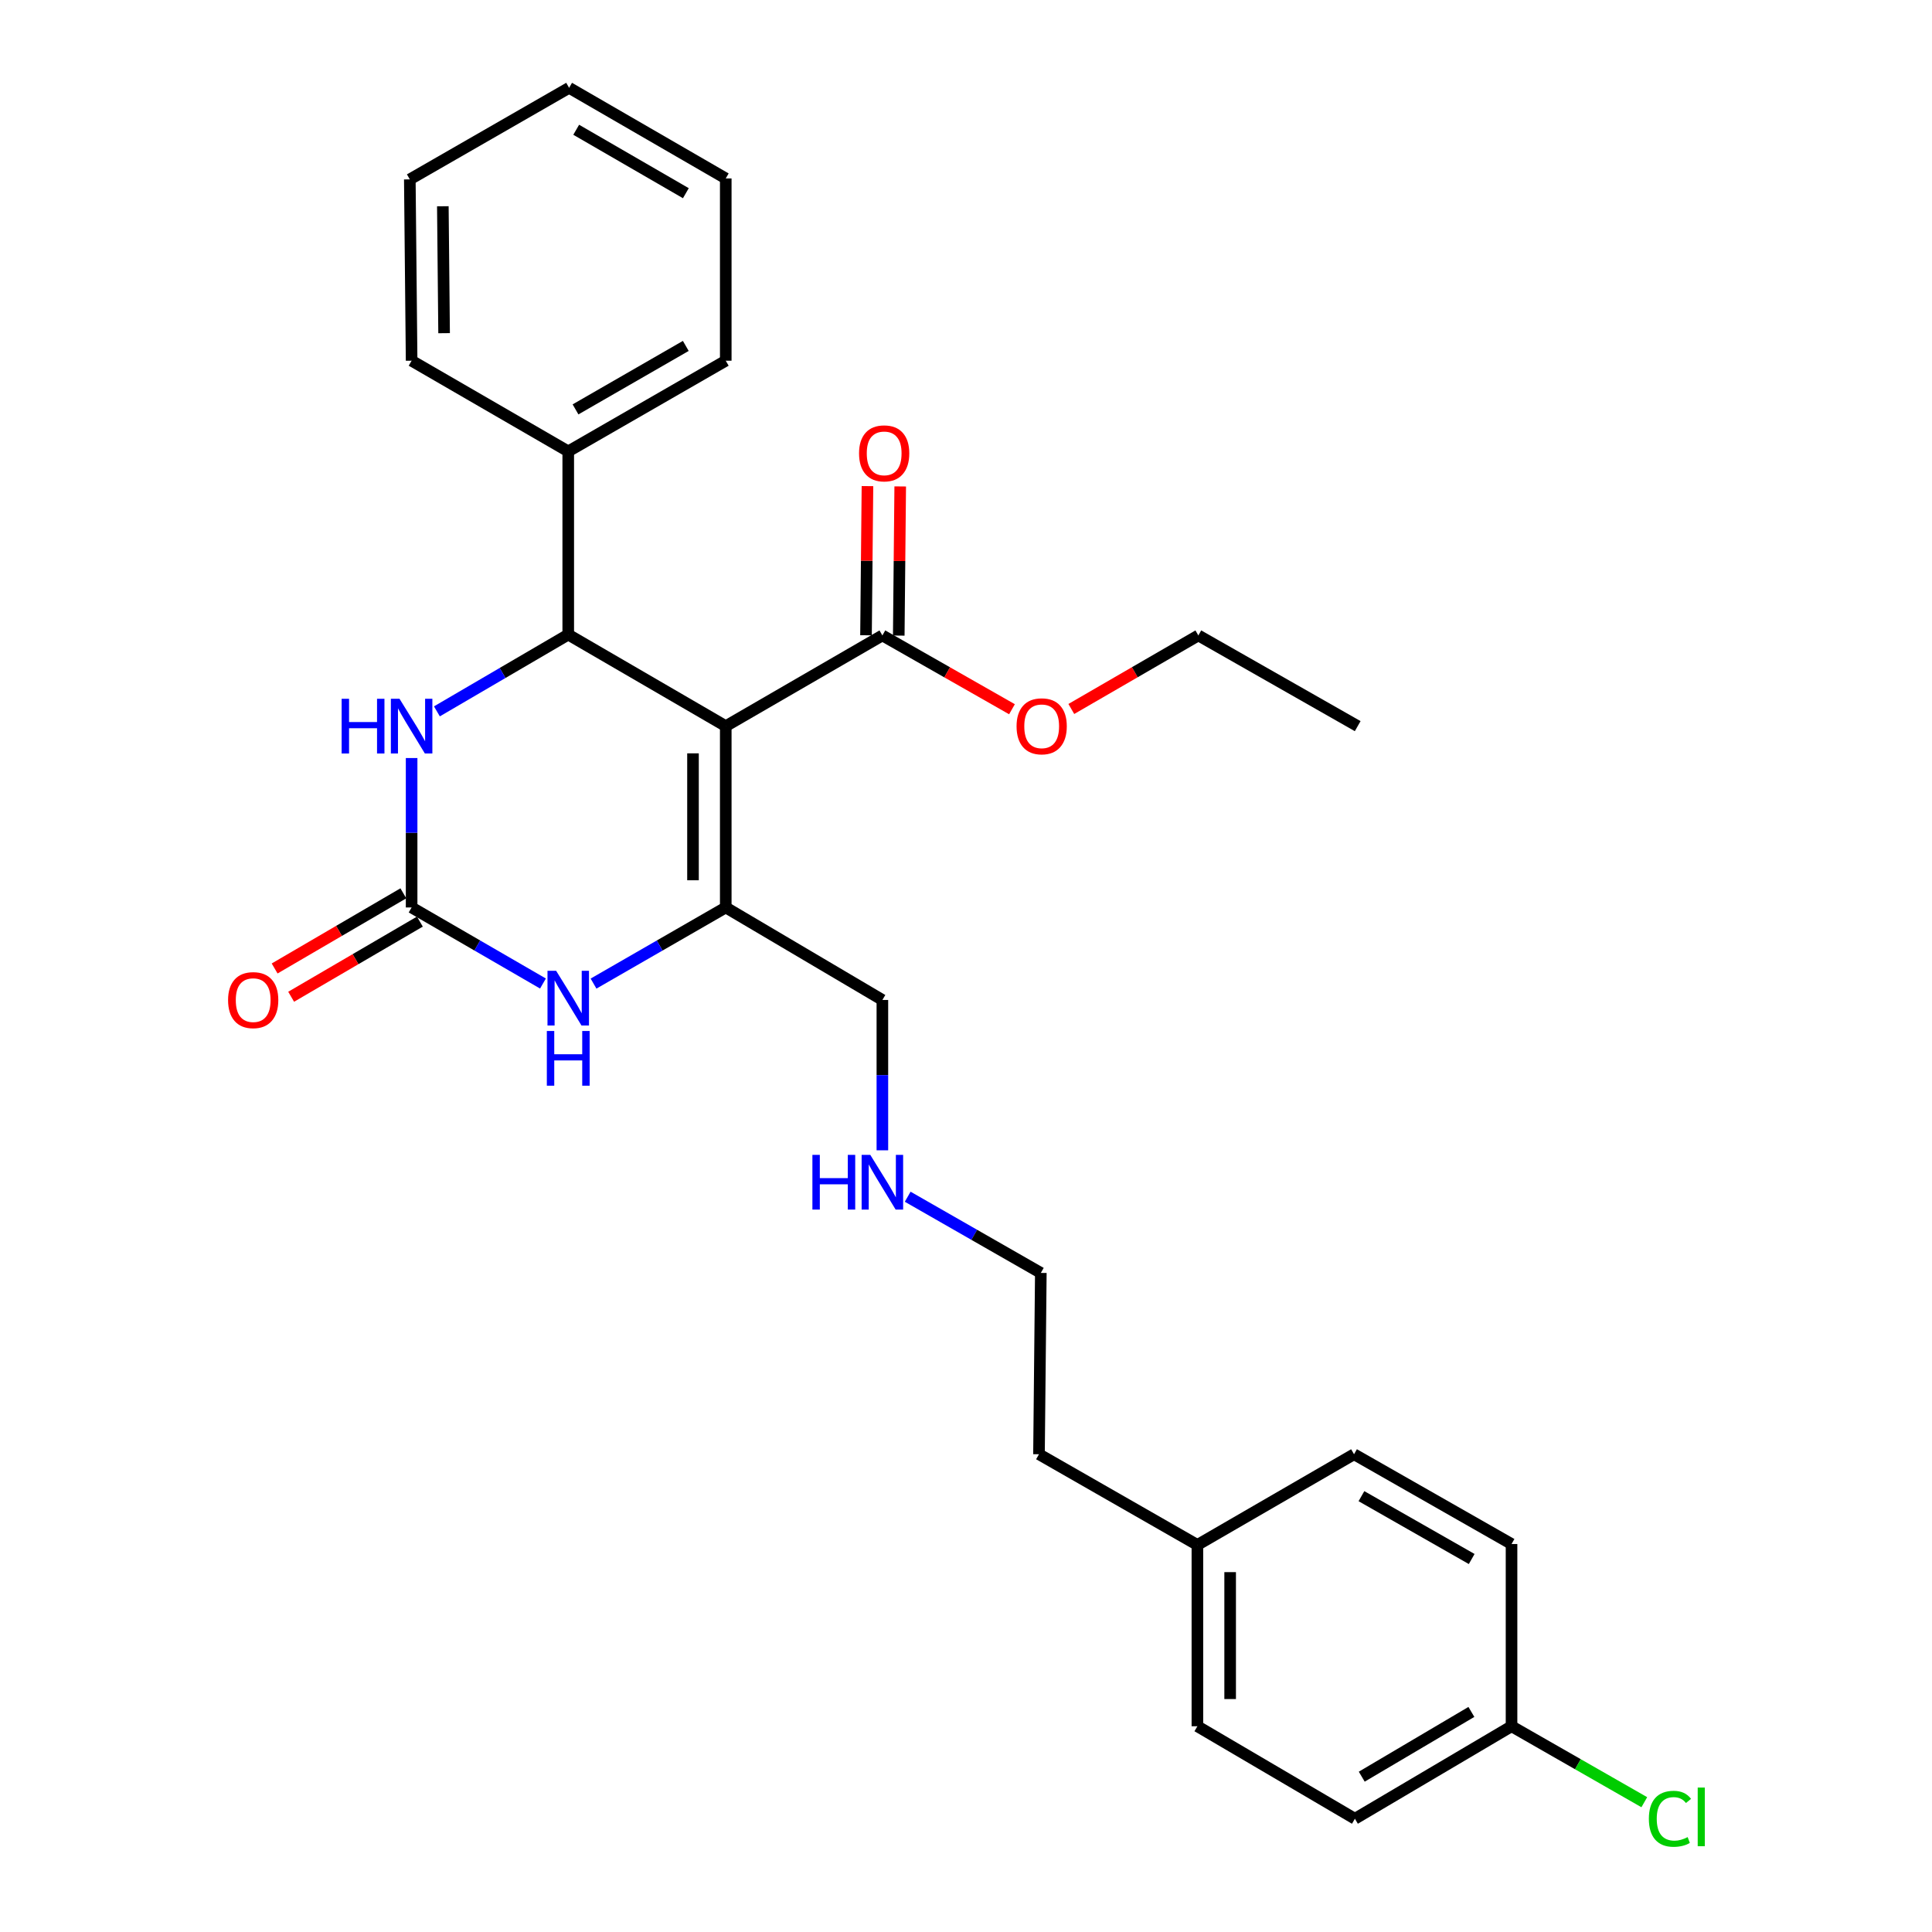 <?xml version='1.0' encoding='iso-8859-1'?>
<svg version='1.1' baseProfile='full'
              xmlns='http://www.w3.org/2000/svg'
                      xmlns:rdkit='http://www.rdkit.org/xml'
                      xmlns:xlink='http://www.w3.org/1999/xlink'
                  xml:space='preserve'
width='1000px' height='1000px' viewBox='0 0 1000 1000'>
<!-- END OF HEADER -->
<rect style='opacity:1.0;fill:#FFFFFF;stroke:none' width='1000' height='1000' x='0' y='0'> </rect>
<path class='bond-0' d='M 375.65,375.851 L 375.65,469.701' style='fill:none;fill-rule:evenodd;stroke:#000000;stroke-width:6px;stroke-linecap:butt;stroke-linejoin:miter;stroke-opacity:1' />
<path class='bond-0' d='M 358.696,389.929 L 358.696,455.624' style='fill:none;fill-rule:evenodd;stroke:#000000;stroke-width:6px;stroke-linecap:butt;stroke-linejoin:miter;stroke-opacity:1' />
<path class='bond-1' d='M 375.65,375.851 L 294.12,328.465' style='fill:none;fill-rule:evenodd;stroke:#000000;stroke-width:6px;stroke-linecap:butt;stroke-linejoin:miter;stroke-opacity:1' />
<path class='bond-5' d='M 375.65,375.851 L 456.718,328.898' style='fill:none;fill-rule:evenodd;stroke:#000000;stroke-width:6px;stroke-linecap:butt;stroke-linejoin:miter;stroke-opacity:1' />
<path class='bond-3' d='M 375.65,469.701 L 341.431,489.404' style='fill:none;fill-rule:evenodd;stroke:#000000;stroke-width:6px;stroke-linecap:butt;stroke-linejoin:miter;stroke-opacity:1' />
<path class='bond-3' d='M 341.431,489.404 L 307.212,509.107' style='fill:none;fill-rule:evenodd;stroke:#0000FF;stroke-width:6px;stroke-linecap:butt;stroke-linejoin:miter;stroke-opacity:1' />
<path class='bond-9' d='M 375.65,469.701 L 456.718,517.578' style='fill:none;fill-rule:evenodd;stroke:#000000;stroke-width:6px;stroke-linecap:butt;stroke-linejoin:miter;stroke-opacity:1' />
<path class='bond-4' d='M 294.12,328.465 L 260.129,348.333' style='fill:none;fill-rule:evenodd;stroke:#000000;stroke-width:6px;stroke-linecap:butt;stroke-linejoin:miter;stroke-opacity:1' />
<path class='bond-4' d='M 260.129,348.333 L 226.139,368.201' style='fill:none;fill-rule:evenodd;stroke:#0000FF;stroke-width:6px;stroke-linecap:butt;stroke-linejoin:miter;stroke-opacity:1' />
<path class='bond-7' d='M 294.12,328.465 L 294.12,233.635' style='fill:none;fill-rule:evenodd;stroke:#000000;stroke-width:6px;stroke-linecap:butt;stroke-linejoin:miter;stroke-opacity:1' />
<path class='bond-2' d='M 213.051,469.701 L 213.051,431.03' style='fill:none;fill-rule:evenodd;stroke:#000000;stroke-width:6px;stroke-linecap:butt;stroke-linejoin:miter;stroke-opacity:1' />
<path class='bond-2' d='M 213.051,431.03 L 213.051,392.358' style='fill:none;fill-rule:evenodd;stroke:#0000FF;stroke-width:6px;stroke-linecap:butt;stroke-linejoin:miter;stroke-opacity:1' />
<path class='bond-6' d='M 208.777,462.381 L 175.463,481.831' style='fill:none;fill-rule:evenodd;stroke:#000000;stroke-width:6px;stroke-linecap:butt;stroke-linejoin:miter;stroke-opacity:1' />
<path class='bond-6' d='M 175.463,481.831 L 142.15,501.281' style='fill:none;fill-rule:evenodd;stroke:#FF0000;stroke-width:6px;stroke-linecap:butt;stroke-linejoin:miter;stroke-opacity:1' />
<path class='bond-6' d='M 217.325,477.022 L 184.012,496.472' style='fill:none;fill-rule:evenodd;stroke:#000000;stroke-width:6px;stroke-linecap:butt;stroke-linejoin:miter;stroke-opacity:1' />
<path class='bond-6' d='M 184.012,496.472 L 150.698,515.922' style='fill:none;fill-rule:evenodd;stroke:#FF0000;stroke-width:6px;stroke-linecap:butt;stroke-linejoin:miter;stroke-opacity:1' />
<path class='bond-28' d='M 213.051,469.701 L 247.044,489.386' style='fill:none;fill-rule:evenodd;stroke:#000000;stroke-width:6px;stroke-linecap:butt;stroke-linejoin:miter;stroke-opacity:1' />
<path class='bond-28' d='M 247.044,489.386 L 281.038,509.07' style='fill:none;fill-rule:evenodd;stroke:#0000FF;stroke-width:6px;stroke-linecap:butt;stroke-linejoin:miter;stroke-opacity:1' />
<path class='bond-8' d='M 465.195,328.981 L 465.573,290.38' style='fill:none;fill-rule:evenodd;stroke:#000000;stroke-width:6px;stroke-linecap:butt;stroke-linejoin:miter;stroke-opacity:1' />
<path class='bond-8' d='M 465.573,290.38 L 465.951,251.778' style='fill:none;fill-rule:evenodd;stroke:#FF0000;stroke-width:6px;stroke-linecap:butt;stroke-linejoin:miter;stroke-opacity:1' />
<path class='bond-8' d='M 448.242,328.815 L 448.62,290.214' style='fill:none;fill-rule:evenodd;stroke:#000000;stroke-width:6px;stroke-linecap:butt;stroke-linejoin:miter;stroke-opacity:1' />
<path class='bond-8' d='M 448.62,290.214 L 448.997,251.612' style='fill:none;fill-rule:evenodd;stroke:#FF0000;stroke-width:6px;stroke-linecap:butt;stroke-linejoin:miter;stroke-opacity:1' />
<path class='bond-10' d='M 456.718,328.898 L 490.259,347.998' style='fill:none;fill-rule:evenodd;stroke:#000000;stroke-width:6px;stroke-linecap:butt;stroke-linejoin:miter;stroke-opacity:1' />
<path class='bond-10' d='M 490.259,347.998 L 523.8,367.098' style='fill:none;fill-rule:evenodd;stroke:#FF0000;stroke-width:6px;stroke-linecap:butt;stroke-linejoin:miter;stroke-opacity:1' />
<path class='bond-19' d='M 294.12,233.635 L 375.65,186.701' style='fill:none;fill-rule:evenodd;stroke:#000000;stroke-width:6px;stroke-linecap:butt;stroke-linejoin:miter;stroke-opacity:1' />
<path class='bond-19' d='M 297.891,211.902 L 354.962,179.047' style='fill:none;fill-rule:evenodd;stroke:#000000;stroke-width:6px;stroke-linecap:butt;stroke-linejoin:miter;stroke-opacity:1' />
<path class='bond-20' d='M 294.12,233.635 L 213.051,186.701' style='fill:none;fill-rule:evenodd;stroke:#000000;stroke-width:6px;stroke-linecap:butt;stroke-linejoin:miter;stroke-opacity:1' />
<path class='bond-12' d='M 456.718,517.578 L 456.718,556.489' style='fill:none;fill-rule:evenodd;stroke:#000000;stroke-width:6px;stroke-linecap:butt;stroke-linejoin:miter;stroke-opacity:1' />
<path class='bond-12' d='M 456.718,556.489 L 456.718,595.399' style='fill:none;fill-rule:evenodd;stroke:#0000FF;stroke-width:6px;stroke-linecap:butt;stroke-linejoin:miter;stroke-opacity:1' />
<path class='bond-23' d='M 554.514,366.967 L 587.387,347.933' style='fill:none;fill-rule:evenodd;stroke:#FF0000;stroke-width:6px;stroke-linecap:butt;stroke-linejoin:miter;stroke-opacity:1' />
<path class='bond-23' d='M 587.387,347.933 L 620.259,328.898' style='fill:none;fill-rule:evenodd;stroke:#000000;stroke-width:6px;stroke-linecap:butt;stroke-linejoin:miter;stroke-opacity:1' />
<path class='bond-11' d='M 782.368,893.506 L 701.3,941.382' style='fill:none;fill-rule:evenodd;stroke:#000000;stroke-width:6px;stroke-linecap:butt;stroke-linejoin:miter;stroke-opacity:1' />
<path class='bond-11' d='M 761.587,886.089 L 704.839,919.602' style='fill:none;fill-rule:evenodd;stroke:#000000;stroke-width:6px;stroke-linecap:butt;stroke-linejoin:miter;stroke-opacity:1' />
<path class='bond-13' d='M 782.368,893.506 L 816.728,913.164' style='fill:none;fill-rule:evenodd;stroke:#000000;stroke-width:6px;stroke-linecap:butt;stroke-linejoin:miter;stroke-opacity:1' />
<path class='bond-13' d='M 816.728,913.164 L 851.087,932.822' style='fill:none;fill-rule:evenodd;stroke:#00CC00;stroke-width:6px;stroke-linecap:butt;stroke-linejoin:miter;stroke-opacity:1' />
<path class='bond-30' d='M 782.368,893.506 L 782.368,799.185' style='fill:none;fill-rule:evenodd;stroke:#000000;stroke-width:6px;stroke-linecap:butt;stroke-linejoin:miter;stroke-opacity:1' />
<path class='bond-21' d='M 469.821,619.418 L 504.275,639.14' style='fill:none;fill-rule:evenodd;stroke:#0000FF;stroke-width:6px;stroke-linecap:butt;stroke-linejoin:miter;stroke-opacity:1' />
<path class='bond-21' d='M 504.275,639.14 L 538.729,658.862' style='fill:none;fill-rule:evenodd;stroke:#000000;stroke-width:6px;stroke-linecap:butt;stroke-linejoin:miter;stroke-opacity:1' />
<path class='bond-14' d='M 619.769,799.656 L 537.778,752.712' style='fill:none;fill-rule:evenodd;stroke:#000000;stroke-width:6px;stroke-linecap:butt;stroke-linejoin:miter;stroke-opacity:1' />
<path class='bond-17' d='M 619.769,799.656 L 700.847,752.712' style='fill:none;fill-rule:evenodd;stroke:#000000;stroke-width:6px;stroke-linecap:butt;stroke-linejoin:miter;stroke-opacity:1' />
<path class='bond-18' d='M 619.769,799.656 L 619.769,893.506' style='fill:none;fill-rule:evenodd;stroke:#000000;stroke-width:6px;stroke-linecap:butt;stroke-linejoin:miter;stroke-opacity:1' />
<path class='bond-18' d='M 636.723,813.733 L 636.723,879.428' style='fill:none;fill-rule:evenodd;stroke:#000000;stroke-width:6px;stroke-linecap:butt;stroke-linejoin:miter;stroke-opacity:1' />
<path class='bond-15' d='M 782.368,799.185 L 700.847,752.712' style='fill:none;fill-rule:evenodd;stroke:#000000;stroke-width:6px;stroke-linecap:butt;stroke-linejoin:miter;stroke-opacity:1' />
<path class='bond-15' d='M 761.743,806.943 L 704.679,774.411' style='fill:none;fill-rule:evenodd;stroke:#000000;stroke-width:6px;stroke-linecap:butt;stroke-linejoin:miter;stroke-opacity:1' />
<path class='bond-16' d='M 701.3,941.382 L 619.769,893.506' style='fill:none;fill-rule:evenodd;stroke:#000000;stroke-width:6px;stroke-linecap:butt;stroke-linejoin:miter;stroke-opacity:1' />
<path class='bond-26' d='M 375.65,186.701 L 375.65,92.361' style='fill:none;fill-rule:evenodd;stroke:#000000;stroke-width:6px;stroke-linecap:butt;stroke-linejoin:miter;stroke-opacity:1' />
<path class='bond-25' d='M 213.051,186.701 L 212.119,92.85' style='fill:none;fill-rule:evenodd;stroke:#000000;stroke-width:6px;stroke-linecap:butt;stroke-linejoin:miter;stroke-opacity:1' />
<path class='bond-25' d='M 229.864,172.455 L 229.212,106.76' style='fill:none;fill-rule:evenodd;stroke:#000000;stroke-width:6px;stroke-linecap:butt;stroke-linejoin:miter;stroke-opacity:1' />
<path class='bond-22' d='M 538.729,658.862 L 537.778,752.712' style='fill:none;fill-rule:evenodd;stroke:#000000;stroke-width:6px;stroke-linecap:butt;stroke-linejoin:miter;stroke-opacity:1' />
<path class='bond-24' d='M 620.259,328.898 L 702.741,375.851' style='fill:none;fill-rule:evenodd;stroke:#000000;stroke-width:6px;stroke-linecap:butt;stroke-linejoin:miter;stroke-opacity:1' />
<path class='bond-27' d='M 212.119,92.85 L 294.572,45.455' style='fill:none;fill-rule:evenodd;stroke:#000000;stroke-width:6px;stroke-linecap:butt;stroke-linejoin:miter;stroke-opacity:1' />
<path class='bond-29' d='M 375.65,92.361 L 294.572,45.455' style='fill:none;fill-rule:evenodd;stroke:#000000;stroke-width:6px;stroke-linecap:butt;stroke-linejoin:miter;stroke-opacity:1' />
<path class='bond-29' d='M 354.998,100 L 298.243,67.166' style='fill:none;fill-rule:evenodd;stroke:#000000;stroke-width:6px;stroke-linecap:butt;stroke-linejoin:miter;stroke-opacity:1' />
<path  class='atom-4' d='M 287.86 502.485
L 297.14 517.485
Q 298.06 518.965, 299.54 521.645
Q 301.02 524.325, 301.1 524.485
L 301.1 502.485
L 304.86 502.485
L 304.86 530.805
L 300.98 530.805
L 291.02 514.405
Q 289.86 512.485, 288.62 510.285
Q 287.42 508.085, 287.06 507.405
L 287.06 530.805
L 283.38 530.805
L 283.38 502.485
L 287.86 502.485
' fill='#0000FF'/>
<path  class='atom-4' d='M 283.04 533.637
L 286.88 533.637
L 286.88 545.677
L 301.36 545.677
L 301.36 533.637
L 305.2 533.637
L 305.2 561.957
L 301.36 561.957
L 301.36 548.877
L 286.88 548.877
L 286.88 561.957
L 283.04 561.957
L 283.04 533.637
' fill='#0000FF'/>
<path  class='atom-5' d='M 176.831 361.691
L 180.671 361.691
L 180.671 373.731
L 195.151 373.731
L 195.151 361.691
L 198.991 361.691
L 198.991 390.011
L 195.151 390.011
L 195.151 376.931
L 180.671 376.931
L 180.671 390.011
L 176.831 390.011
L 176.831 361.691
' fill='#0000FF'/>
<path  class='atom-5' d='M 206.791 361.691
L 216.071 376.691
Q 216.991 378.171, 218.471 380.851
Q 219.951 383.531, 220.031 383.691
L 220.031 361.691
L 223.791 361.691
L 223.791 390.011
L 219.911 390.011
L 209.951 373.611
Q 208.791 371.691, 207.551 369.491
Q 206.351 367.291, 205.991 366.611
L 205.991 390.011
L 202.311 390.011
L 202.311 361.691
L 206.791 361.691
' fill='#0000FF'/>
<path  class='atom-7' d='M 118.05 517.658
Q 118.05 510.858, 121.41 507.058
Q 124.77 503.258, 131.05 503.258
Q 137.33 503.258, 140.69 507.058
Q 144.05 510.858, 144.05 517.658
Q 144.05 524.538, 140.65 528.458
Q 137.25 532.338, 131.05 532.338
Q 124.81 532.338, 121.41 528.458
Q 118.05 524.578, 118.05 517.658
M 131.05 529.138
Q 135.37 529.138, 137.69 526.258
Q 140.05 523.338, 140.05 517.658
Q 140.05 512.098, 137.69 509.298
Q 135.37 506.458, 131.05 506.458
Q 126.73 506.458, 124.37 509.258
Q 122.05 512.058, 122.05 517.658
Q 122.05 523.378, 124.37 526.258
Q 126.73 529.138, 131.05 529.138
' fill='#FF0000'/>
<path  class='atom-9' d='M 444.642 234.657
Q 444.642 227.857, 448.002 224.057
Q 451.362 220.257, 457.642 220.257
Q 463.922 220.257, 467.282 224.057
Q 470.642 227.857, 470.642 234.657
Q 470.642 241.537, 467.242 245.457
Q 463.842 249.337, 457.642 249.337
Q 451.402 249.337, 448.002 245.457
Q 444.642 241.577, 444.642 234.657
M 457.642 246.137
Q 461.962 246.137, 464.282 243.257
Q 466.642 240.337, 466.642 234.657
Q 466.642 229.097, 464.282 226.297
Q 461.962 223.457, 457.642 223.457
Q 453.322 223.457, 450.962 226.257
Q 448.642 229.057, 448.642 234.657
Q 448.642 240.377, 450.962 243.257
Q 453.322 246.137, 457.642 246.137
' fill='#FF0000'/>
<path  class='atom-11' d='M 526.172 375.931
Q 526.172 369.131, 529.532 365.331
Q 532.892 361.531, 539.172 361.531
Q 545.452 361.531, 548.812 365.331
Q 552.172 369.131, 552.172 375.931
Q 552.172 382.811, 548.772 386.731
Q 545.372 390.611, 539.172 390.611
Q 532.932 390.611, 529.532 386.731
Q 526.172 382.851, 526.172 375.931
M 539.172 387.411
Q 543.492 387.411, 545.812 384.531
Q 548.172 381.611, 548.172 375.931
Q 548.172 370.371, 545.812 367.571
Q 543.492 364.731, 539.172 364.731
Q 534.852 364.731, 532.492 367.531
Q 530.172 370.331, 530.172 375.931
Q 530.172 381.651, 532.492 384.531
Q 534.852 387.411, 539.172 387.411
' fill='#FF0000'/>
<path  class='atom-13' d='M 420.498 597.758
L 424.338 597.758
L 424.338 609.798
L 438.818 609.798
L 438.818 597.758
L 442.658 597.758
L 442.658 626.078
L 438.818 626.078
L 438.818 612.998
L 424.338 612.998
L 424.338 626.078
L 420.498 626.078
L 420.498 597.758
' fill='#0000FF'/>
<path  class='atom-13' d='M 450.458 597.758
L 459.738 612.758
Q 460.658 614.238, 462.138 616.918
Q 463.618 619.598, 463.698 619.758
L 463.698 597.758
L 467.458 597.758
L 467.458 626.078
L 463.578 626.078
L 453.618 609.678
Q 452.458 607.758, 451.218 605.558
Q 450.018 603.358, 449.658 602.678
L 449.658 626.078
L 445.978 626.078
L 445.978 597.758
L 450.458 597.758
' fill='#0000FF'/>
<path  class='atom-14' d='M 853.449 941.401
Q 853.449 934.361, 856.729 930.681
Q 860.049 926.961, 866.329 926.961
Q 872.169 926.961, 875.289 931.081
L 872.649 933.241
Q 870.369 930.241, 866.329 930.241
Q 862.049 930.241, 859.769 933.121
Q 857.529 935.961, 857.529 941.401
Q 857.529 947.001, 859.849 949.881
Q 862.209 952.761, 866.769 952.761
Q 869.889 952.761, 873.529 950.881
L 874.649 953.881
Q 873.169 954.841, 870.929 955.401
Q 868.689 955.961, 866.209 955.961
Q 860.049 955.961, 856.729 952.201
Q 853.449 948.441, 853.449 941.401
' fill='#00CC00'/>
<path  class='atom-14' d='M 878.729 925.241
L 882.409 925.241
L 882.409 955.601
L 878.729 955.601
L 878.729 925.241
' fill='#00CC00'/>
</svg>
